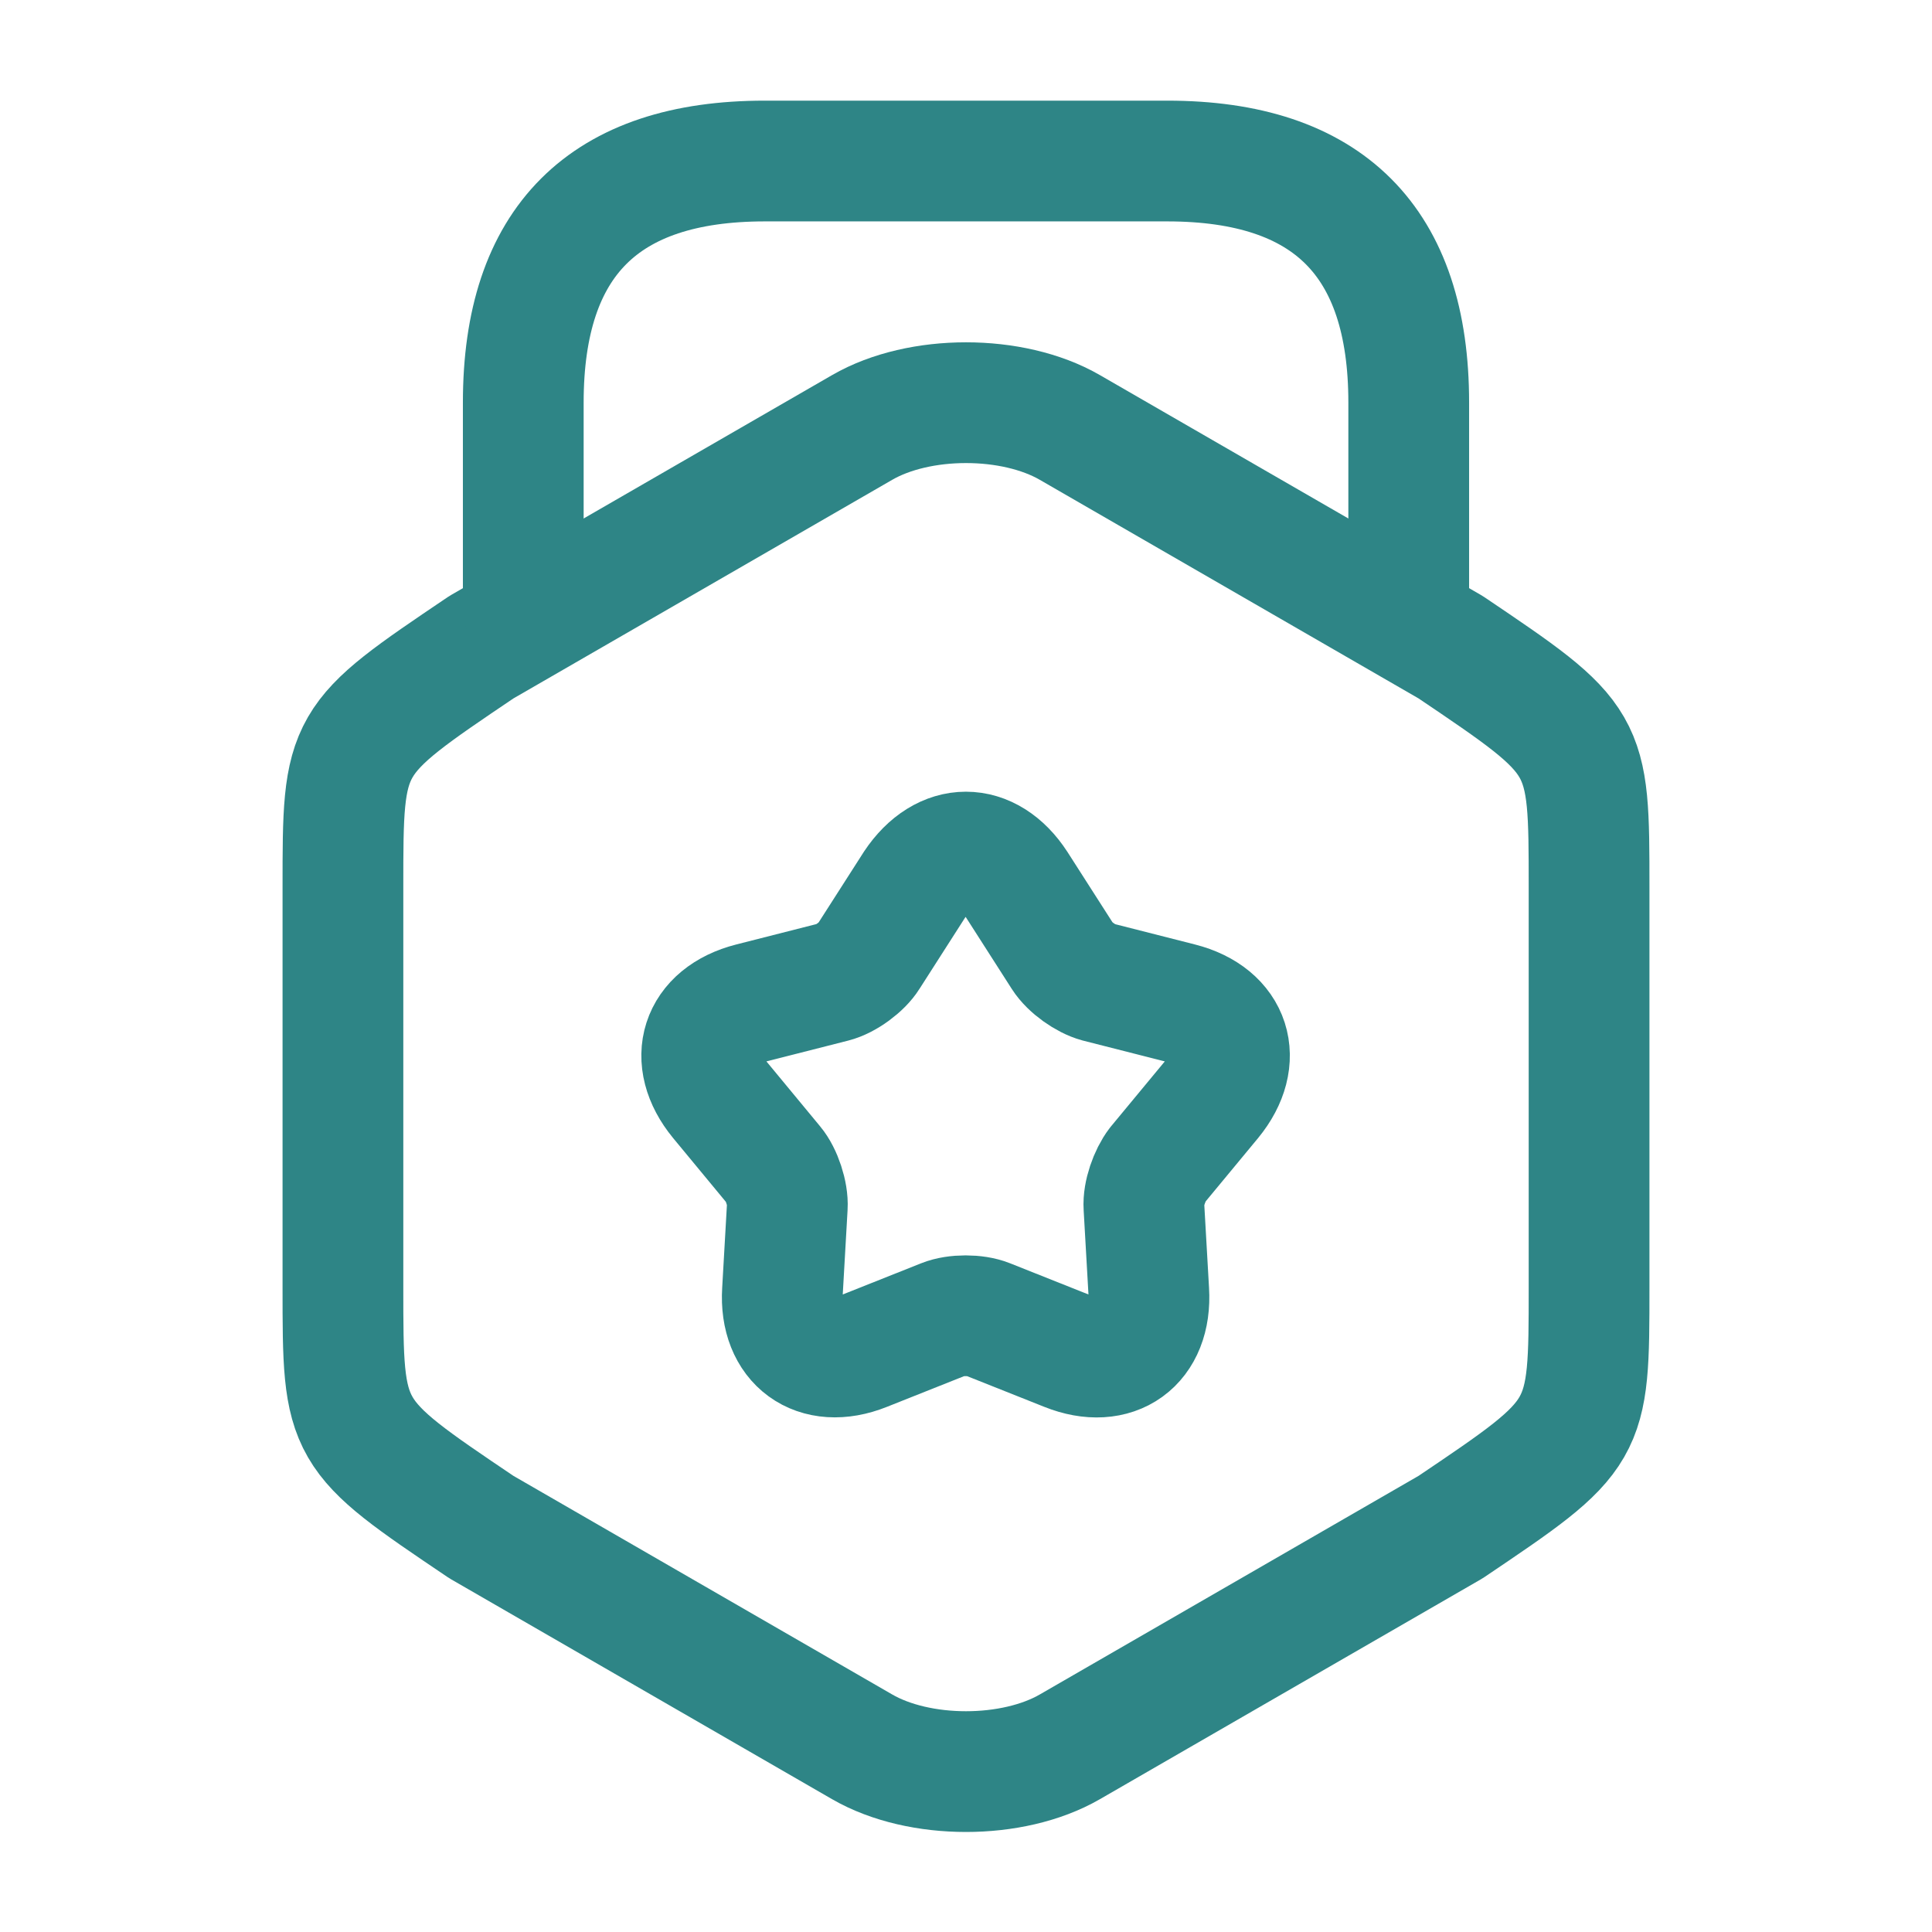 <svg width="32" height="32" viewBox="0 0 32 32" fill="none" xmlns="http://www.w3.org/2000/svg">
<path d="M5.68 14.693V21.32C5.68 23.747 5.68 23.747 7.973 25.293L14.28 28.933C15.227 29.48 16.773 29.48 17.72 28.933L24.027 25.293C26.32 23.747 26.32 23.747 26.32 21.32V14.693C26.32 12.267 26.32 12.267 24.027 10.72L17.72 7.08C16.773 6.533 15.227 6.533 14.28 7.08L7.973 10.72C5.68 12.267 5.68 12.267 5.68 14.693Z" stroke="#2E8586" stroke-width="2" stroke-linecap="round" stroke-linejoin="round"/>
<path d="M23.333 10.173V6.667C23.333 4 22 2.667 19.333 2.667H12.667C10 2.667 8.667 4 8.667 6.667V10.08" stroke="#2E8586" stroke-width="2" stroke-linecap="round" stroke-linejoin="round"/>
<path d="M16.84 14.653L17.6 15.84C17.72 16.027 17.987 16.213 18.187 16.267L19.547 16.613C20.387 16.827 20.613 17.547 20.067 18.213L19.173 19.293C19.04 19.467 18.933 19.773 18.947 19.987L19.027 21.387C19.08 22.253 18.467 22.693 17.667 22.373L16.36 21.853C16.16 21.773 15.827 21.773 15.627 21.853L14.32 22.373C13.52 22.693 12.907 22.24 12.96 21.387L13.04 19.987C13.053 19.773 12.947 19.453 12.813 19.293L11.92 18.213C11.373 17.547 11.6 16.827 12.44 16.613L13.8 16.267C14.013 16.213 14.28 16.013 14.387 15.84L15.147 14.653C15.627 13.933 16.373 13.933 16.84 14.653Z" stroke="#2E8586" stroke-width="2" stroke-linecap="round" stroke-linejoin="round"/>
</svg>
